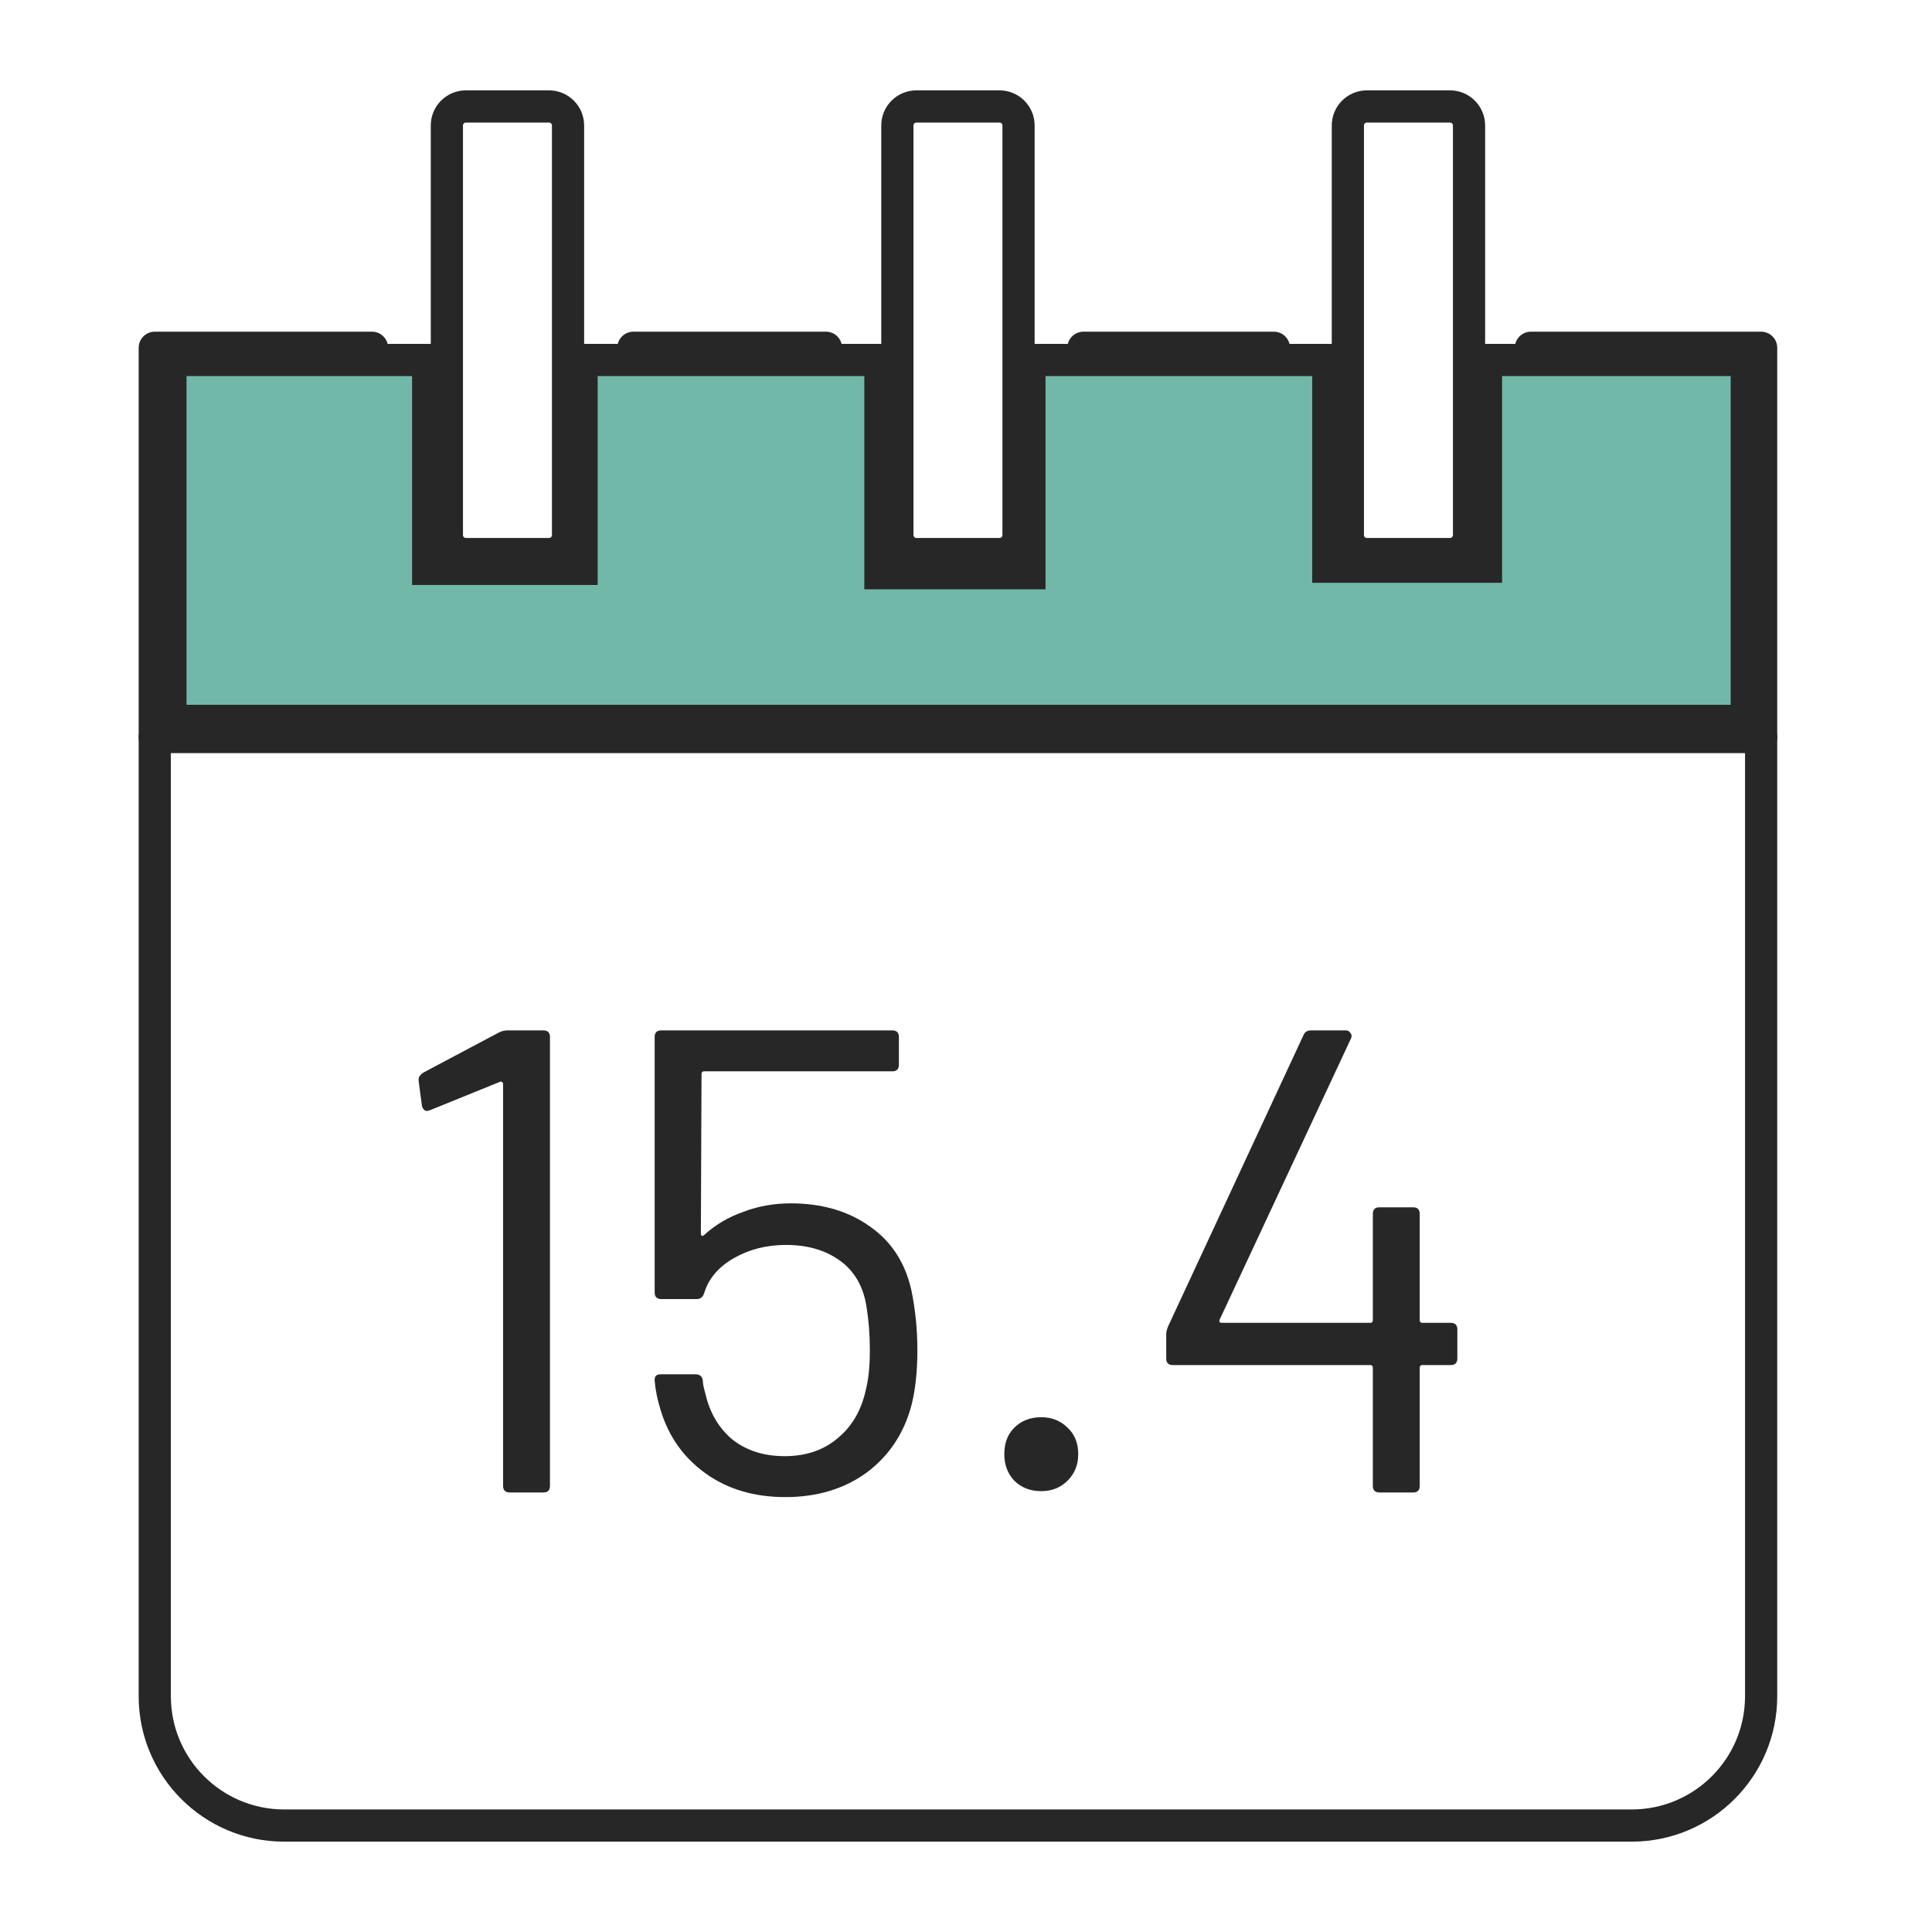 <svg width="120" height="120" viewBox="0 0 120 120" fill="none" xmlns="http://www.w3.org/2000/svg">
<path d="M26.595 22.359V35.334H36.121V22.359H54.684V35.602H63.94V22.359H82.503V35.199H92.298V22.359H108.495V44.777H10.586V22.359H26.595Z" fill="#72B8A8" stroke="#272727" stroke-width="2"/>
<path d="M95.088 21.601H109.387V105.357C109.387 109.789 105.785 113.388 101.35 113.388H17.649C13.214 113.388 9.613 109.789 9.613 105.357V21.601H23.106" stroke="#272727" stroke-width="2" stroke-linecap="round" stroke-linejoin="round"/>
<path d="M67.295 21.601H79.122" stroke="#272727" stroke-width="2" stroke-linecap="round" stroke-linejoin="round"/>
<path d="M39.341 21.601H51.302" stroke="#272727" stroke-width="2" stroke-linecap="round" stroke-linejoin="round"/>
<path d="M9.613 45.776H109.387" stroke="#272727" stroke-width="2" stroke-linecap="round" stroke-linejoin="round"/>
<path d="M34.099 6.612H28.939C28.285 6.612 27.756 7.141 27.756 7.794V33.232C27.756 33.885 28.285 34.414 28.939 34.414H34.099C34.753 34.414 35.282 33.885 35.282 33.232V7.794C35.282 7.141 34.753 6.612 34.099 6.612Z" stroke="#272727" stroke-width="2" stroke-linecap="round" stroke-linejoin="round"/>
<path d="M90.061 6.612H84.901C84.247 6.612 83.718 7.141 83.718 7.794V33.232C83.718 33.885 84.247 34.414 84.901 34.414H90.061C90.715 34.414 91.244 33.885 91.244 33.232V7.794C91.244 7.141 90.715 6.612 90.061 6.612Z" stroke="#272727" stroke-width="2" stroke-linecap="round" stroke-linejoin="round"/>
<path d="M62.08 6.612H56.92C56.267 6.612 55.737 7.141 55.737 7.794V33.232C55.737 33.885 56.267 34.414 56.92 34.414H62.08C62.734 34.414 63.263 33.885 63.263 33.232V7.794C63.263 7.141 62.734 6.612 62.08 6.612Z" stroke="#272727" stroke-width="2" stroke-linecap="round" stroke-linejoin="round"/>
<path d="M31.002 64.123C31.166 64.041 31.344 64 31.535 64H33.749C34.022 64 34.159 64.137 34.159 64.41V92.29C34.159 92.563 34.022 92.7 33.749 92.7H31.658C31.385 92.7 31.248 92.563 31.248 92.29V67.321C31.248 67.266 31.221 67.225 31.166 67.198C31.139 67.171 31.098 67.171 31.043 67.198L26.697 68.961L26.533 69.002C26.369 69.002 26.26 68.893 26.205 68.674L26 67.116V67.034C26 66.897 26.096 66.761 26.287 66.624L31.002 64.123Z" fill="#272727"/>
<path d="M56.611 80.154C56.857 81.357 56.98 82.587 56.98 83.844C56.98 85.183 56.857 86.331 56.611 87.288C56.146 89.037 55.217 90.431 53.823 91.47C52.429 92.481 50.748 92.987 48.78 92.987C46.839 92.987 45.186 92.495 43.819 91.511C42.452 90.527 41.523 89.215 41.031 87.575C40.84 86.974 40.717 86.372 40.662 85.771V85.689C40.662 85.47 40.785 85.361 41.031 85.361H43.204C43.477 85.361 43.628 85.498 43.655 85.771C43.655 85.935 43.71 86.208 43.819 86.591C44.092 87.766 44.653 88.709 45.5 89.42C46.375 90.103 47.454 90.445 48.739 90.445C50.051 90.445 51.144 90.076 52.019 89.338C52.921 88.6 53.509 87.589 53.782 86.304C53.946 85.675 54.028 84.855 54.028 83.844C54.028 82.915 53.96 82.026 53.823 81.179C53.632 79.922 53.085 78.965 52.183 78.309C51.281 77.653 50.16 77.325 48.821 77.325C47.618 77.325 46.539 77.598 45.582 78.145C44.625 78.692 44.01 79.416 43.737 80.318C43.655 80.564 43.505 80.687 43.286 80.687H41.072C40.799 80.687 40.662 80.55 40.662 80.277V64.41C40.662 64.137 40.799 64 41.072 64H55.422C55.695 64 55.832 64.137 55.832 64.41V66.132C55.832 66.405 55.695 66.542 55.422 66.542H43.737C43.628 66.542 43.573 66.597 43.573 66.706L43.532 76.628C43.532 76.683 43.546 76.724 43.573 76.751C43.628 76.778 43.682 76.765 43.737 76.71C44.42 76.081 45.227 75.603 46.156 75.275C47.085 74.92 48.069 74.742 49.108 74.742C51.049 74.742 52.689 75.22 54.028 76.177C55.367 77.106 56.228 78.432 56.611 80.154Z" fill="#272727"/>
<path d="M64.674 92.618C63.991 92.618 63.431 92.399 62.993 91.962C62.584 91.525 62.379 90.978 62.379 90.322C62.379 89.639 62.584 89.092 62.993 88.682C63.431 88.245 63.991 88.026 64.674 88.026C65.331 88.026 65.877 88.245 66.314 88.682C66.752 89.092 66.971 89.639 66.971 90.322C66.971 90.978 66.752 91.525 66.314 91.962C65.877 92.399 65.331 92.618 64.674 92.618Z" fill="#272727"/>
<path d="M90.108 82.163C90.381 82.163 90.518 82.3 90.518 82.573V84.377C90.518 84.65 90.381 84.787 90.108 84.787H88.345C88.235 84.787 88.181 84.842 88.181 84.951V92.29C88.181 92.563 88.044 92.7 87.771 92.7H85.68C85.406 92.7 85.27 92.563 85.27 92.29V84.951C85.27 84.842 85.215 84.787 85.106 84.787H72.847C72.573 84.787 72.437 84.65 72.437 84.377V82.86C72.437 82.723 72.478 82.559 72.56 82.368L80.965 64.287C81.047 64.096 81.197 64 81.416 64H83.589C83.725 64 83.821 64.055 83.876 64.164C83.958 64.246 83.971 64.355 83.917 64.492L75.758 81.958C75.73 82.013 75.73 82.067 75.758 82.122C75.785 82.149 75.826 82.163 75.881 82.163H85.106C85.215 82.163 85.27 82.108 85.27 81.999V75.398C85.27 75.125 85.406 74.988 85.68 74.988H87.771C88.044 74.988 88.181 75.125 88.181 75.398V81.999C88.181 82.108 88.235 82.163 88.345 82.163H90.108Z" fill="#272727"/>
</svg>
